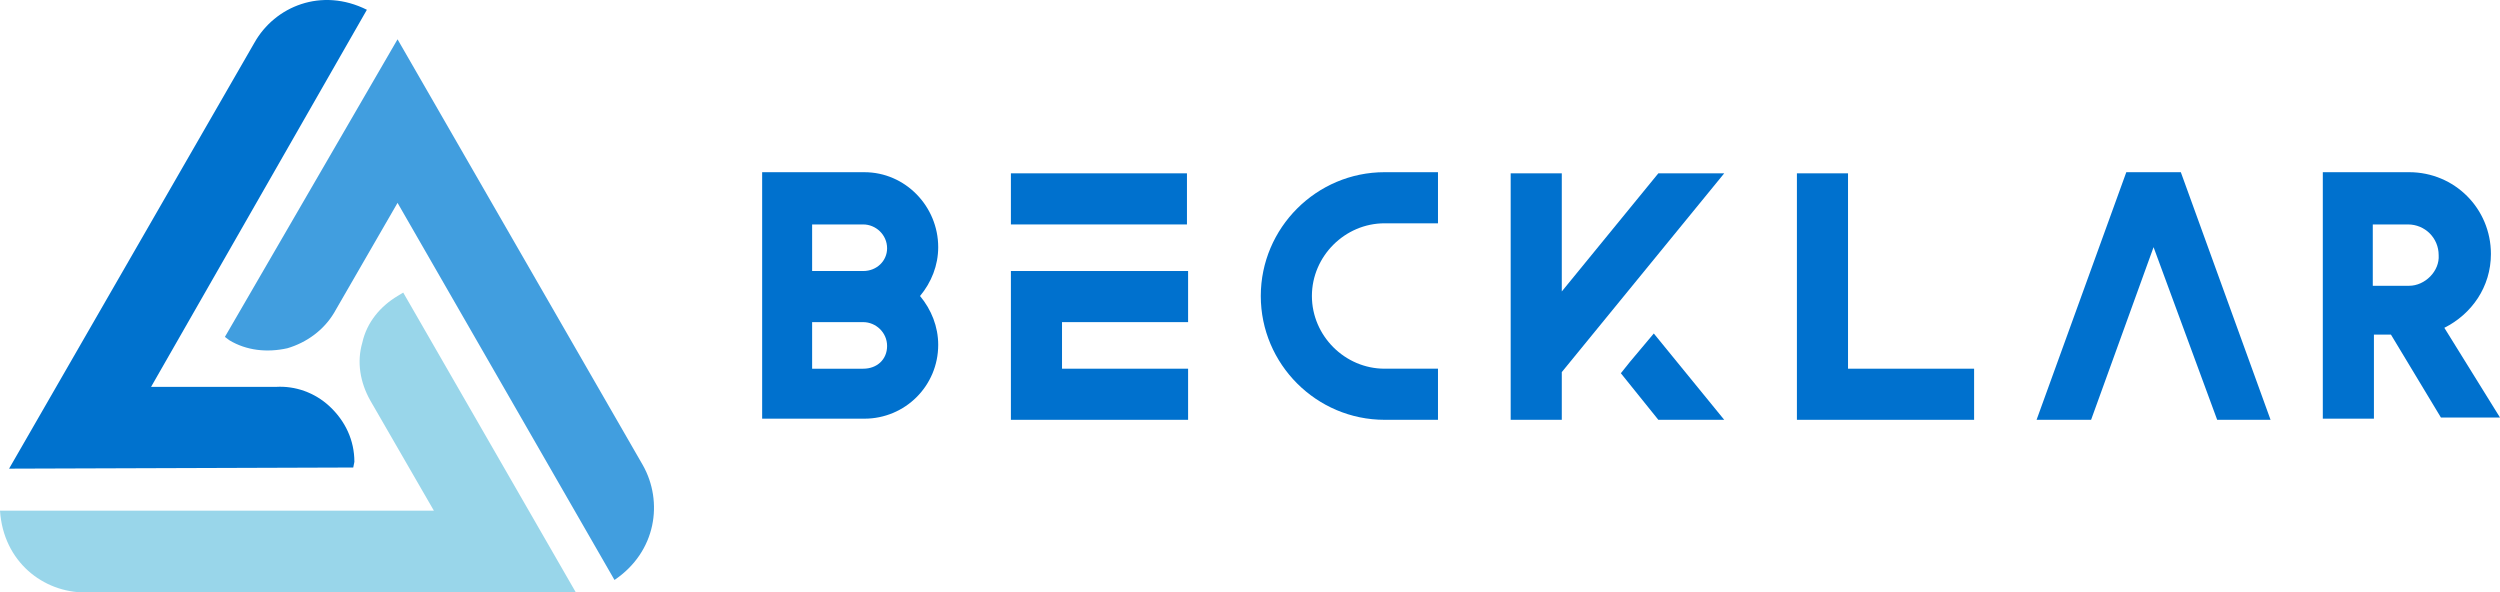 <?xml version="1.0" encoding="UTF-8"?> <svg xmlns="http://www.w3.org/2000/svg" id="Layer_2" data-name="Layer 2" viewBox="0 0 220.1 52.16"><defs><style> .cls-1 { fill: #99d6ea; } .cls-2 { fill: #419edf; } .cls-3 { fill: #0072ce; } .cls-4 { fill: #0071ce; } </style></defs><g id="Layer_1-2" data-name="Layer 1-2"><g><g><path class="cls-4" d="M76.1,15.16h-9v21.7h9c3.6,0,6.5-2.9,6.5-6.5,0-1.6-.6-3.1-1.6-4.3,1-1.2,1.6-2.7,1.6-4.3,0-3.6-2.9-6.6-6.5-6.6m-.1,17.3h-4.5v-4.1h4.5c1.1,0,2.1,.9,2.1,2.1s-.9,2-2.1,2m0-8.6h-4.5v-4.1h4.5c1.1,0,2.1,.9,2.1,2.1,0,1.1-.9,2-2.1,2"></path><path class="cls-4" d="M111,26.06c0,6,4.9,10.9,10.9,10.9h4.7v-4.5h-4.7c-3.5,0-6.4-2.9-6.4-6.4s2.9-6.4,6.4-6.4h4.7v-4.5h-4.7c-6,0-10.9,4.9-10.9,10.9"></path><polygon class="cls-4" points="137.5 25.66 137.5 15.26 133 15.26 133 36.96 137.5 36.96 137.5 32.76 151.8 15.26 146 15.26 137.5 25.66"></polygon><polygon class="cls-4" points="143.5 31.86 142.7 32.86 146 36.96 146.8 36.96 151.8 36.96 145.6 29.36 143.5 31.86"></polygon><polygon class="cls-4" points="162.7 15.26 158.2 15.26 158.2 27.66 158.2 32.46 158.2 36.96 162.7 36.96 173.8 36.96 173.8 32.46 162.7 32.46 162.7 15.26"></polygon><polygon class="cls-4" points="187.2 15.16 179.3 36.96 184.1 36.96 189.6 21.76 195.2 36.96 199.9 36.96 192 15.16 187.2 15.16"></polygon><path class="cls-4" d="M215.2,28.86c2.4-1.2,4.1-3.6,4.1-6.5,0-4-3.2-7.2-7.2-7.2h-7.6v21.7h4.5v-7.4h1.5l4.4,7.3h5.2l-4.9-7.9h0Zm-3.1-3.7h-3.2v-5.4h3.1c1.5,0,2.7,1.2,2.7,2.7,.1,1.4-1.2,2.7-2.6,2.7"></path><rect class="cls-4" x="89" y="15.26" width="15.5" height="4.5"></rect><polygon class="cls-4" points="104.6 23.86 104.6 28.36 93.5 28.36 93.5 32.46 104.6 32.46 104.6 36.96 89 36.96 89 23.86 104.6 23.86"></polygon></g><g><path class="cls-1" d="M35,26.06c-1.5,.9-2.7,2.3-3.1,4.1-.5,1.7-.2,3.5,.7,5.1l5.6,9.7H0c.3,4.5,3.8,7.2,7.5,7.2H50.7l-15.2-26.4-.5,.3h0Z"></path><path class="cls-2" d="M20.2,29.96c1.5,.9,3.3,1.1,5.1,.7,1.7-.5,3.2-1.6,4.1-3.1l5.6-9.7,19.1,33.2c3.7-2.5,4.3-6.9,2.5-10.1L35,3.46l-15.2,26.2,.4,.3h0Z"></path><path class="cls-3" d="M31.2,40.66c0-1.9-.8-3.6-2.2-4.9-1.3-1.2-3-1.8-4.7-1.7H13.3L32.3,.86c-4-2-8.1-.3-9.9,2.9L.8,41.26l30.3-.1,.1-.5h0Z"></path></g></g></g></svg> 